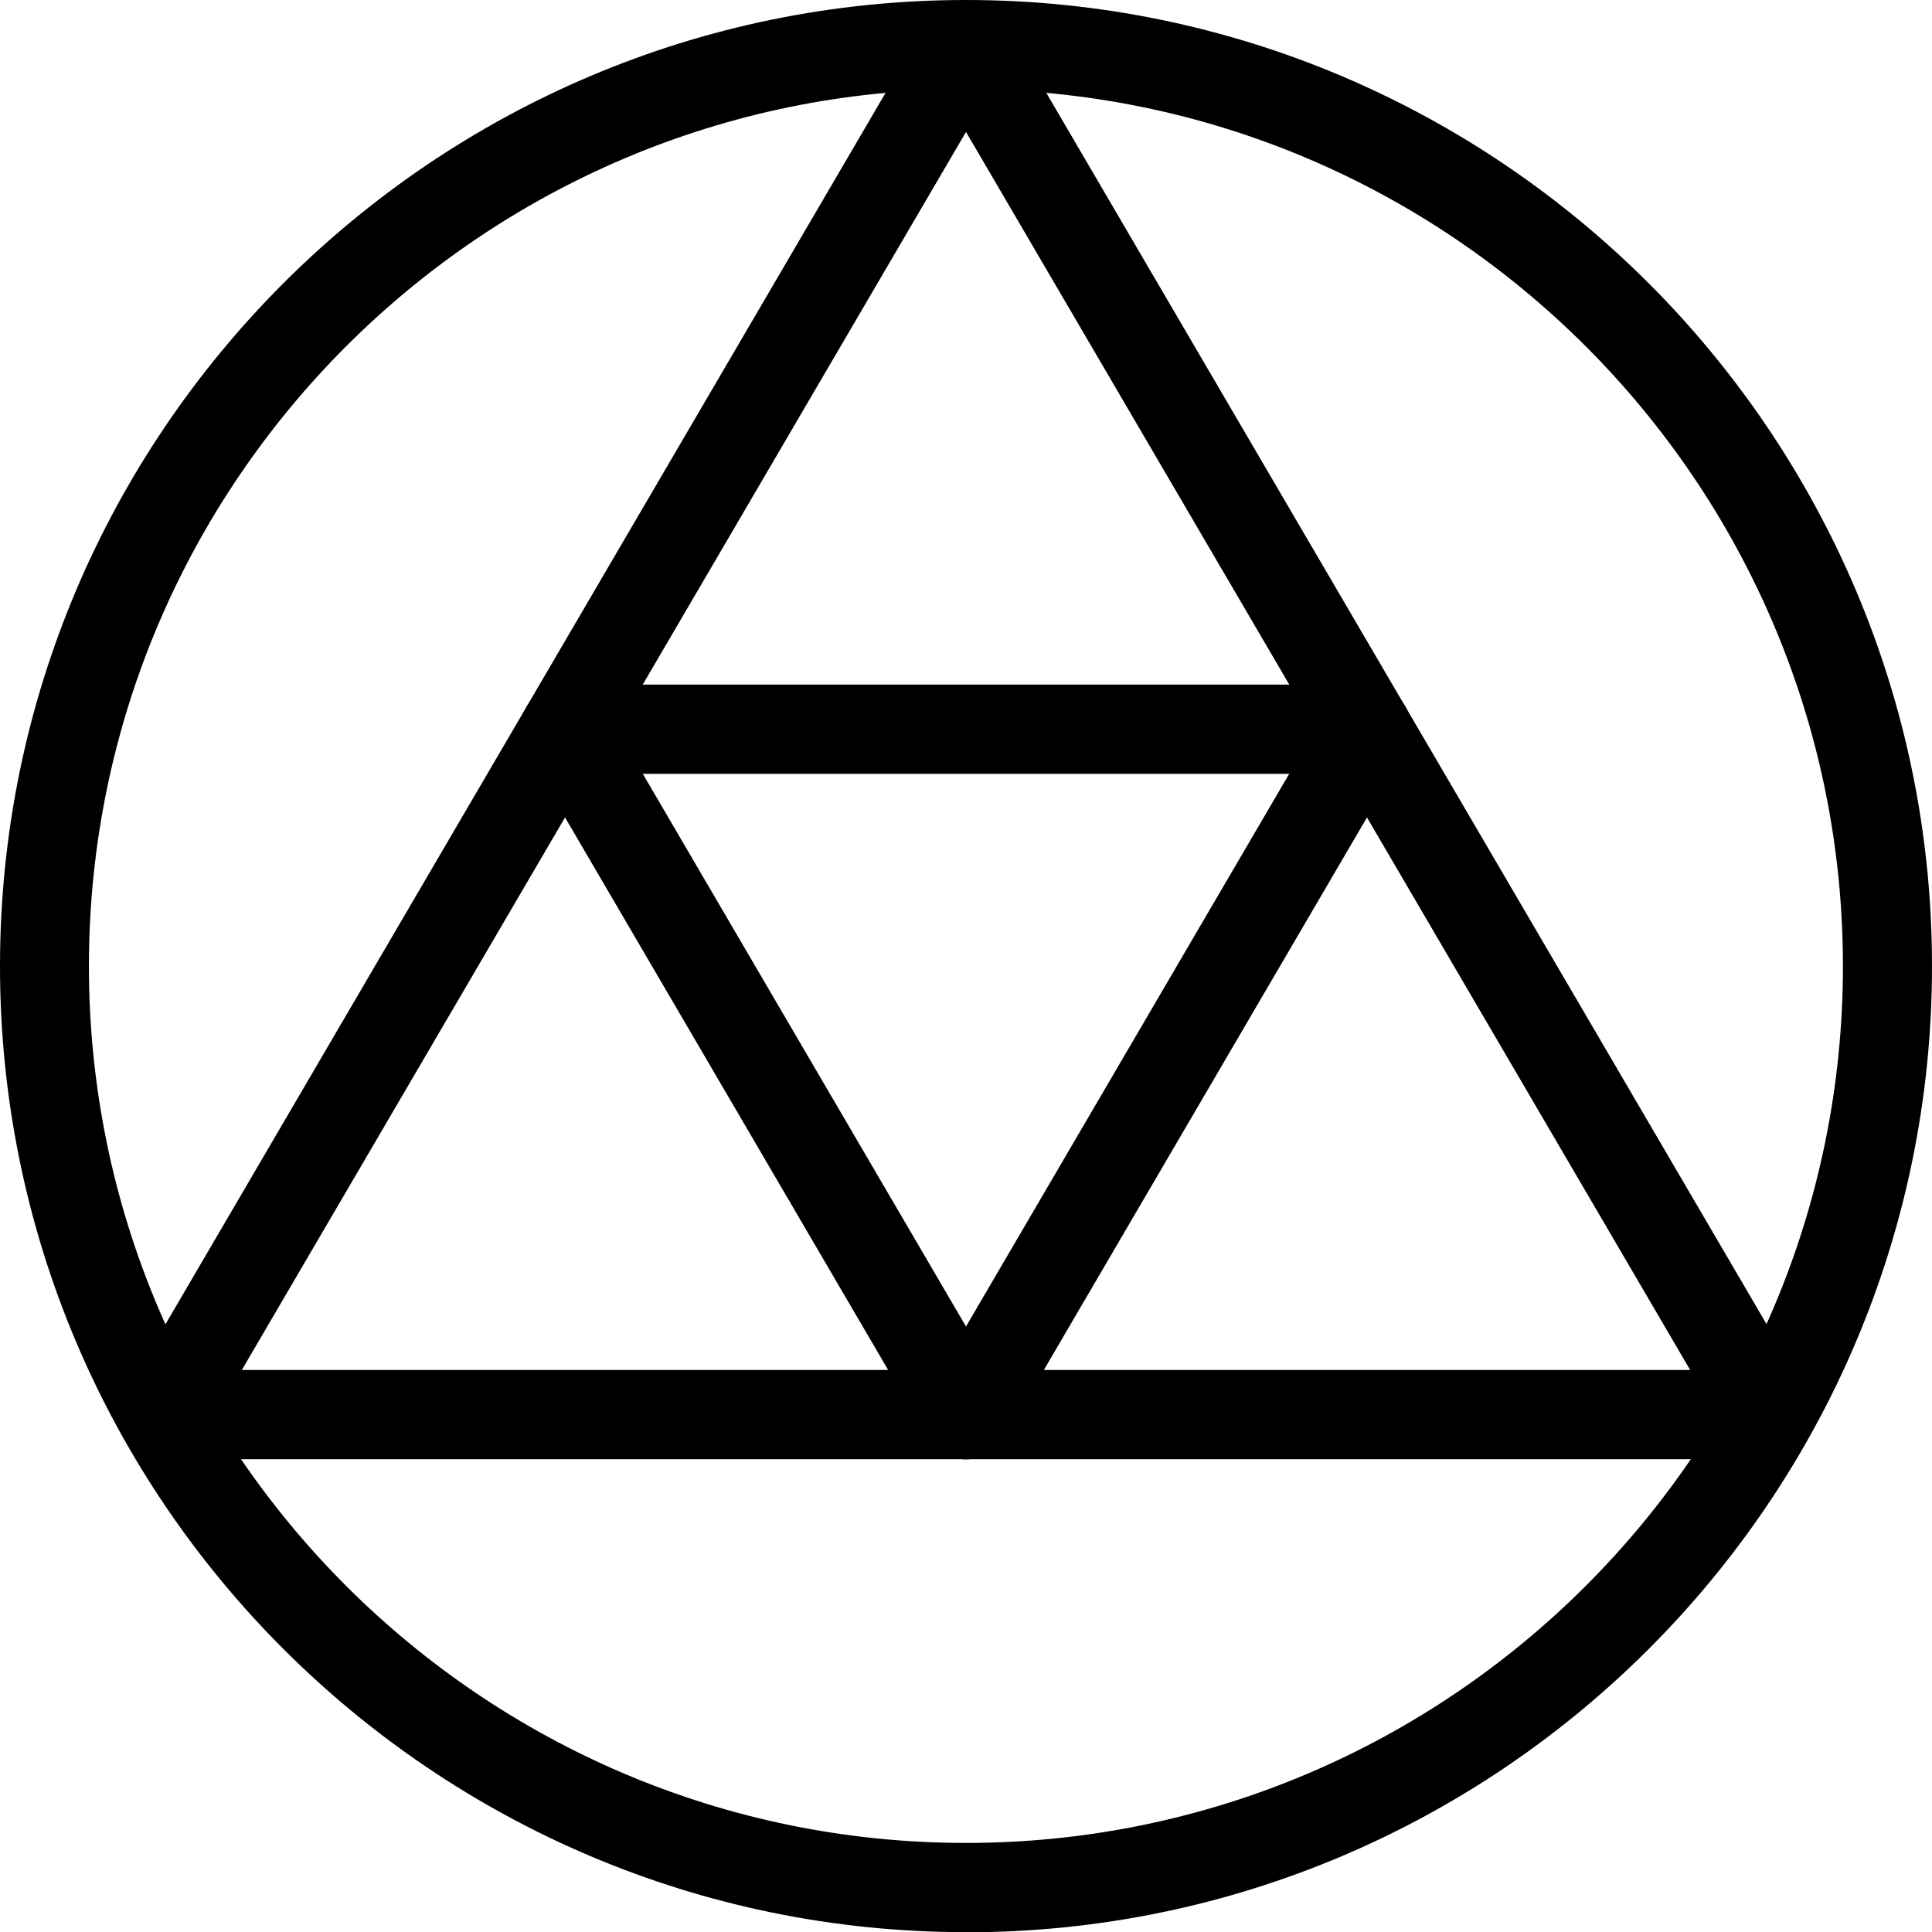 <?xml version="1.0" encoding="UTF-8"?>
<svg xmlns="http://www.w3.org/2000/svg" id="Ebene_1" data-name="Ebene 1" viewBox="0 0 127.98 127.99">
  <path d="m63.99,5.91C31.96,5.91,5.89,31.96,5.89,64s26.07,58.08,58.1,58.08,58.09-26.05,58.09-58.08S96.02,5.91,63.99,5.91Zm0,122.08C28.71,127.99,0,99.28,0,64S28.71,0,63.99,0s63.99,28.71,63.99,64-28.71,64-63.99,64Z"></path>
  <path d="m16.02,90.75h95.94L63.99,8.74,16.02,90.75Zm101.08,5.91H10.88c-1.06,0-2.04-.57-2.56-1.48-.53-.91-.53-2.05.01-2.96L61.44,1.4c1.05-1.8,4.04-1.8,5.09,0l53.12,90.81c.53.91.54,2.05.01,2.96-.53.92-1.51,1.48-2.57,1.48Z"></path>
  <path d="m42.58,51.26l21.41,36.61,21.41-36.61h-42.82Zm21.41,45.41c-1.05,0-2.02-.56-2.55-1.46l-26.56-45.42c-.53-.91-.54-2.04-.01-2.96.53-.91,1.51-1.48,2.56-1.48h53.12c1.05,0,2.04.57,2.56,1.48.53.91.52,2.05-.01,2.96l-26.56,45.42c-.52.9-1.5,1.46-2.54,1.46Z"></path>
</svg>

